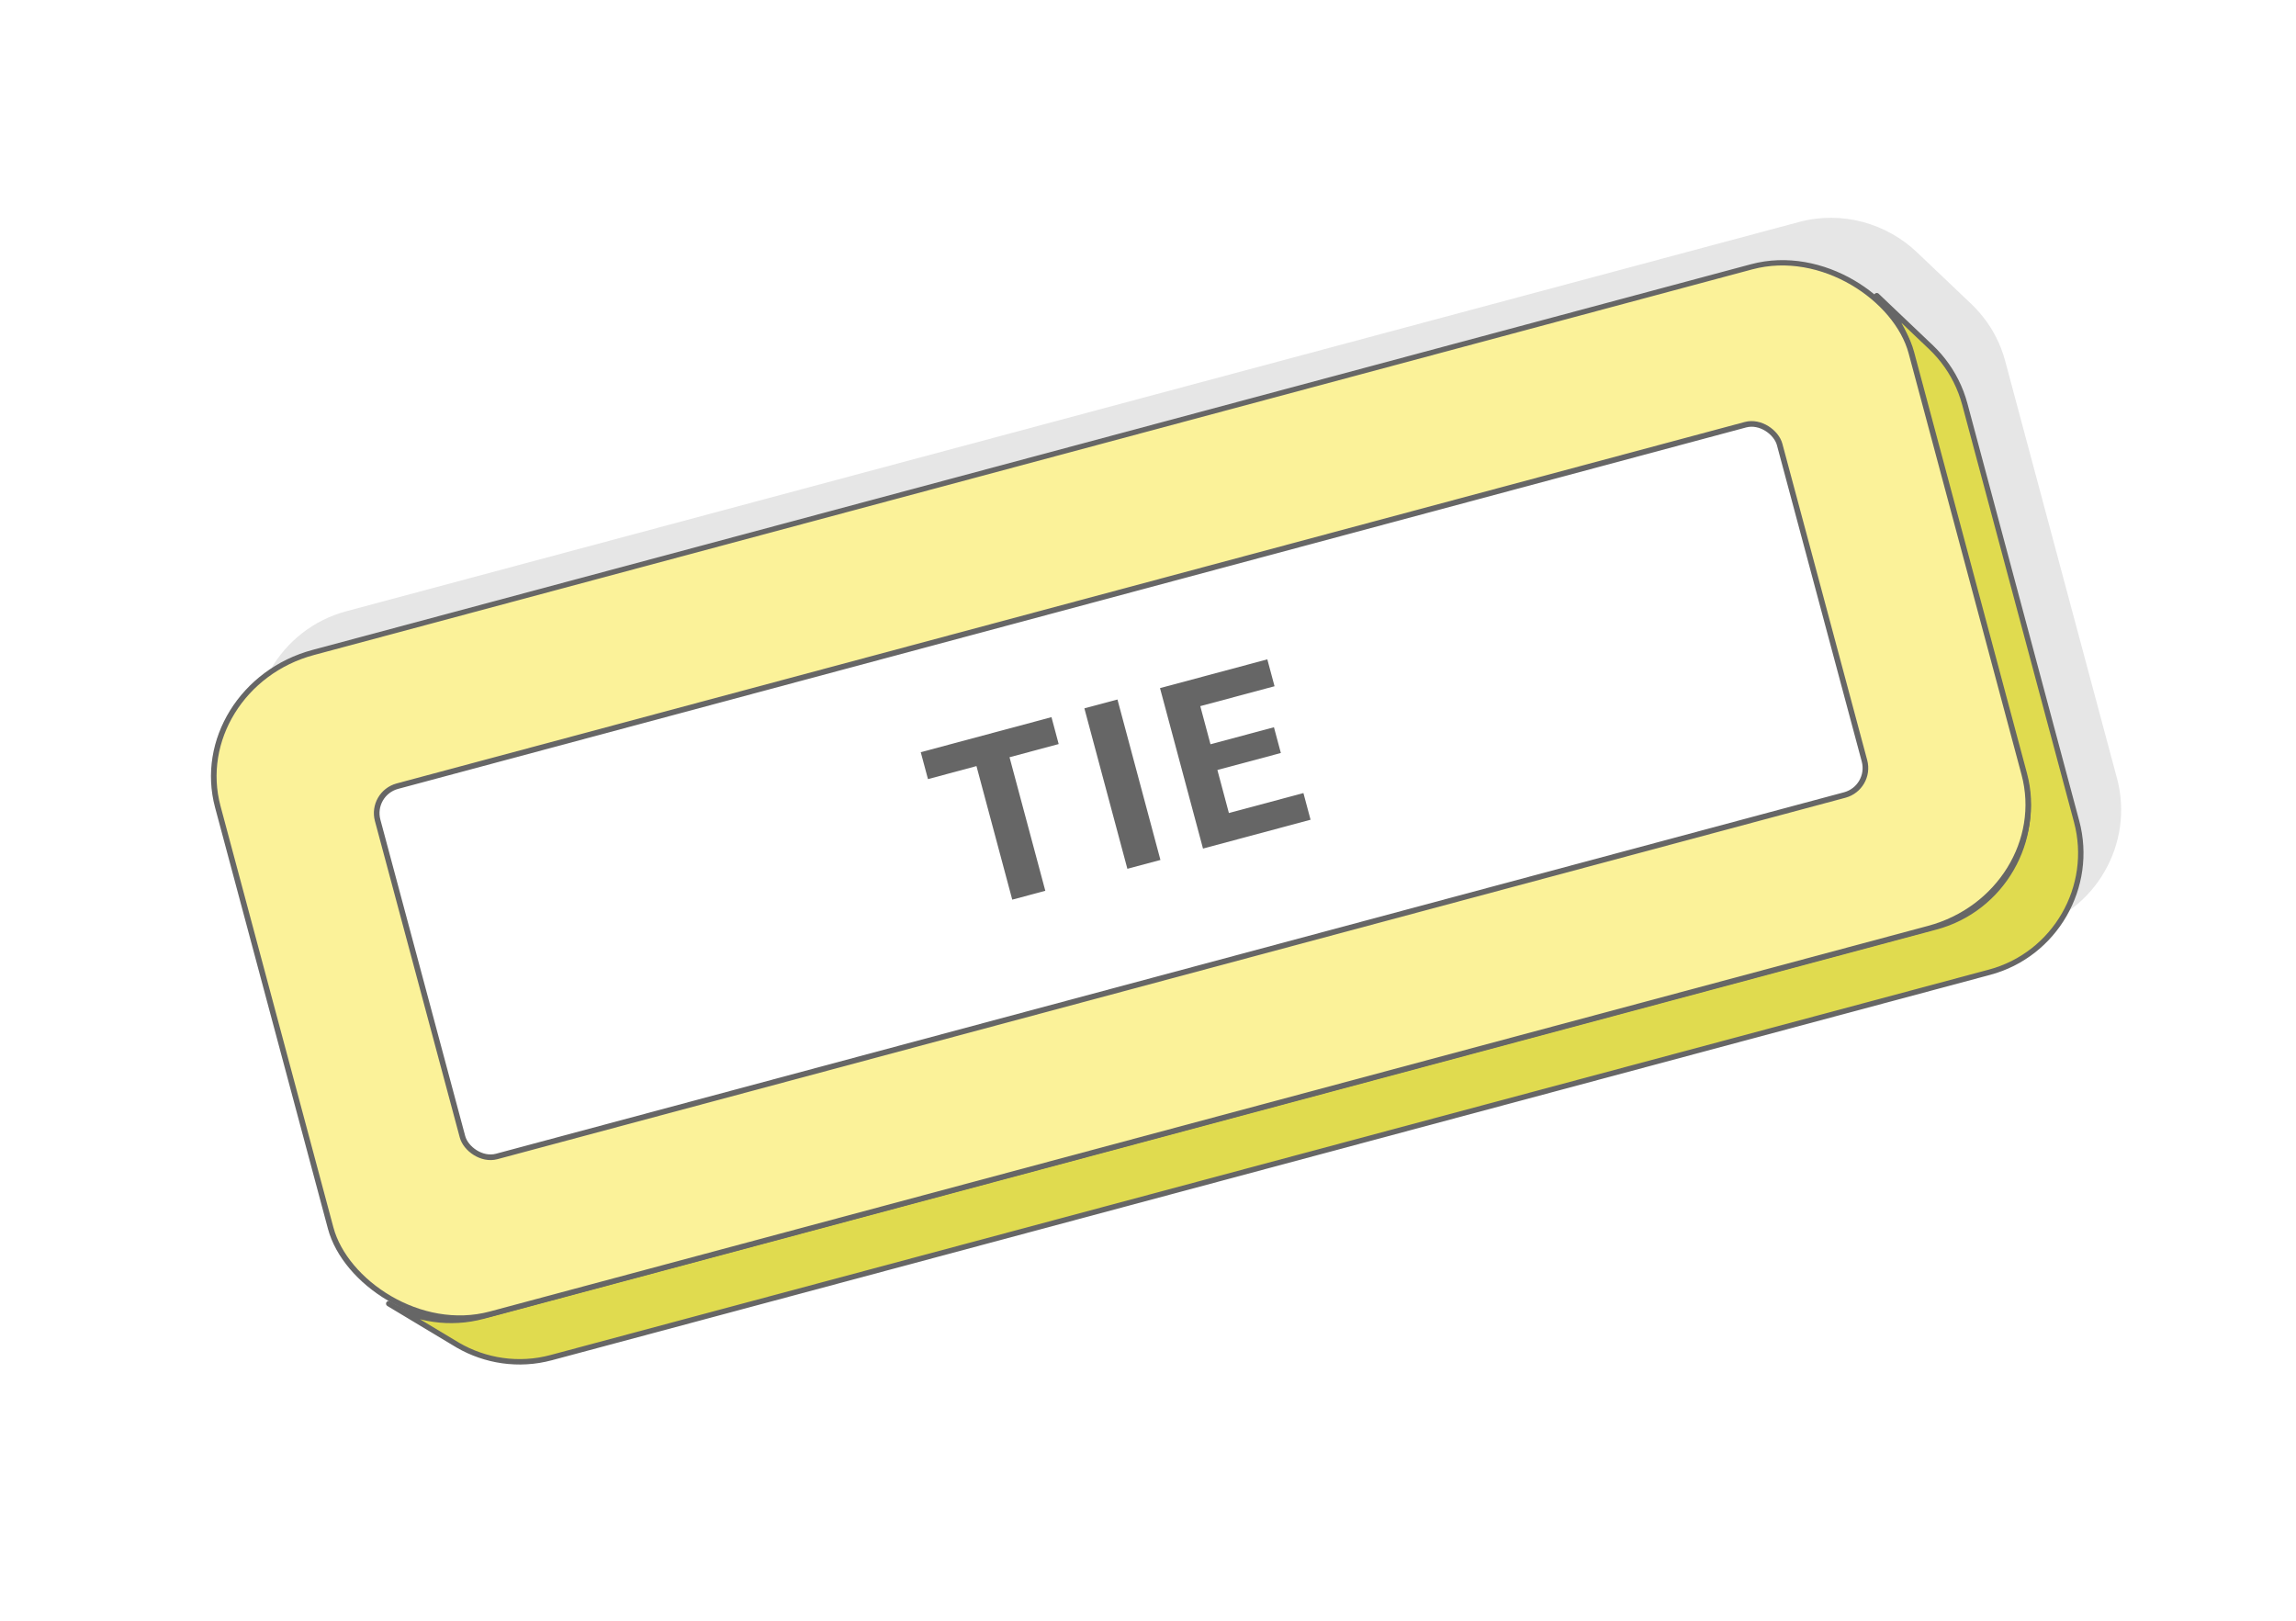 <?xml version="1.0" encoding="UTF-8"?>
<!DOCTYPE svg PUBLIC "-//W3C//DTD SVG 1.1//EN" "http://www.w3.org/Graphics/SVG/1.1/DTD/svg11.dtd">
<!-- Creator: CorelDRAW 2020 (64-Bit) -->
<svg xmlns="http://www.w3.org/2000/svg" xml:space="preserve" width="425px" height="300px" version="1.1" style="shape-rendering:geometricPrecision; text-rendering:geometricPrecision; image-rendering:optimizeQuality; fill-rule:evenodd; clip-rule:evenodd"
viewBox="0 0 17536.4 12378.6"
 xmlns:xlink="http://www.w3.org/1999/xlink"
 xmlns:xodm="http://www.corel.com/coreldraw/odm/2003">
 <defs>
  <style type="text/css">
   <![CDATA[
    .str0 {stroke:#666666;stroke-width:41.3;stroke-linecap:round;stroke-linejoin:round;stroke-miterlimit:2.613}
    .str1 {stroke:#666666;stroke-width:41.3;stroke-linecap:round;stroke-linejoin:round;stroke-miterlimit:2.613}
    .fil2 {fill:#E0DB4F}
    .fil1 {fill:#E6E6E6}
    .fil3 {fill:#FBF299}
    .fil0 {fill:white}
    .fil4 {fill:#666666;fill-rule:nonzero}
   ]]>
  </style>
 </defs>
 <g id="Layer_x0020_1">
  <g id="_2425224887680">
   <rect class="fil0" width="17536.4" height="12378.6"/>
   <g>
    <path class="fil1" d="M2643.5 4668.9l11096.5 -2973.3c331.1,-88.7 670.4,11 902.8,232.6l414.4 394.2 32.1 32.2 30.6 33.8 29.1 35.3 27.3 36.8 25.7 38.3 23.8 39.7 21.9 41.2 20 42.4 18 43.8 15.8 45 13.7 46.3 853.8 3186.6 11.3 46.9 8.8 46.9 6.3 46.9 4 46.8 1.5 46.6 -0.7 46.3 -3.1 45.9 -5.2 45.6 -7.5 45.1 -9.7 44.6 -11.7 43.9 -13.8 43.2 -15.9 42.4 -17.8 41.6 -19.8 40.7 -21.6 39.6 -23.5 38.6 -25.4 37.5 -27.1 36.2 -28.8 35 -30.5 33.5 -32.2 32.2 -33.7 30.6 -35.3 29 -36.9 27.4 -38.3 25.6 -39.7 23.8 -41.1 21.9 -42.5 20 -43.8 18 -45 15.8 -46.3 13.7 -10985.4 2943.5 -46.9 11.3 -46.9 8.8 -46.9 6.4 -46.7 3.9 -46.6 1.5 -46.3 -0.7 -46 -3.1 -45.6 -5.2 -45.1 -7.5 -44.5 -9.7 -44 -11.7 -43.2 -13.8 -42.4 -15.9 -41.6 -17.8 -40.6 -19.7 -39.7 -21.7 -528.1 -317.3c-210.9,-121.7 -375.5,-323.4 -443.1,-575.7l-862.5 -3218.9c-135.3,-504.6 167,-1028.2 671.6,-1163.4z"/>
    <polygon class="fil2 str0" points="14334.5,2258.2 14748.9,2652.4 14781,2684.5 14811.7,2718.3 14840.7,2753.6 14868,2790.5 14893.7,2828.8 14917.5,2868.5 14939.4,2909.6 14959.4,2952.1 14977.4,2995.8 14993.2,3040.9 15006.9,3087.1 15860.7,6273.8 15872,6320.6 15880.8,6367.6 15887.1,6414.4 15891.1,6461.2 15892.6,6507.8 15891.9,6554.1 15888.8,6600.1 15883.6,6645.7 15876.1,6690.8 15866.4,6735.3 15854.7,6779.2 15840.9,6822.5 15825,6864.9 15807.2,6906.5 15787.4,6947.1 15765.8,6986.8 15742.3,7025.4 15716.9,7062.9 15689.8,7099.1 15661,7134 15630.5,7167.6 15598.3,7199.7 15564.6,7230.3 15529.3,7259.4 15492.4,7286.7 15454.1,7312.3 15414.4,7336.2 15373.3,7358.1 15330.8,7378.1 15287,7396 15242,7411.9 15195.7,7425.5 4210.3,10369.1 4163.4,10380.3 4116.5,10389.2 4069.7,10395.5 4022.9,10399.4 3976.3,10401 3930,10400.2 3884,10397.2 3838.4,10391.9 3793.3,10384.4 3748.8,10374.8 3704.8,10363 3661.6,10349.2 3619.2,10333.4 3577.6,10315.6 3537,10295.8 3497.3,10274.1 2969.2,9956.9 3009.3,9978.8 3050.4,9998.7 3092.4,10016.7 3135.2,10032.7 3178.9,10046.7 3223.2,10058.6 3268.2,10068.3 3313.8,10075.8 3359.8,10081.2 3406.3,10084.3 3453.1,10085 3500.1,10083.4 3547.4,10079.5 3594.7,10073.1 3642.1,10064.2 3689.5,10052.8 14785.9,7079.5 14832.6,7065.7 14878,7049.7 14922.3,7031.6 14965.1,7011.4 15006.7,6989.2 15046.8,6965.2 15085.5,6939.3 15122.7,6911.7 15158.4,6882.3 15192.5,6851.4 15225,6819 15255.8,6785.1 15284.9,6749.7 15312.3,6713.2 15337.9,6675.3 15361.6,6636.4 15383.5,6596.3 15403.5,6555.2 15421.5,6513.2 15437.5,6470.4 15451.5,6426.7 15463.3,6382.3 15473,6337.4 15480.6,6291.8 15485.9,6245.7 15489,6199.3 15489.8,6152.5 15488.2,6105.5 15484.2,6058.2 15477.8,6010.9 15468.9,5963.5 15457.5,5916.1 14595.1,2697.3 14581.3,2650.6 14565.3,2605.1 14547.1,2560.9 14526.9,2518 14504.8,2476.4 14480.7,2436.3 14454.8,2397.6 14427.2,2360.4 14397.9,2324.8 14366.9,2290.6 "/>
    <rect class="fil3 str0" transform="matrix(1.007 -0.27 0.254 0.948 1417.71 5244.73)" width="12845.3" height="5330.1" rx="967.7" ry="967.7"/>
    <rect class="fil0 str1" transform="matrix(1.007 -0.27 0.27 1.007 2829.24 6059.67)" width="10633.7" height="2808.6" rx="204.5" ry="204.5"/>
    <polygon class="fil4" points="8086,5682.9 7710.6,5783.5 7983.9,6803.6 7731.4,6871.2 7458.1,5851.1 7087.7,5950.6 7032.6,5745.1 8031,5477.4 "/>
    <polygon id="1" class="fil4" points="8863.2,6568.1 8610.7,6635.6 8282.3,5410.1 8535,5342.6 "/>
    <polygon id="2" class="fil4" points="9782.9,5751.1 9298.2,5880.9 9386,6209.6 9955.3,6057.1 10009.8,6260.8 9188.3,6481.1 8859.9,5255.6 9679.6,5035.9 9734.7,5241.3 9167.5,5393.2 9245.5,5684.4 9730.2,5554.5 "/>
   </g>
  </g>
 </g>
</svg>
